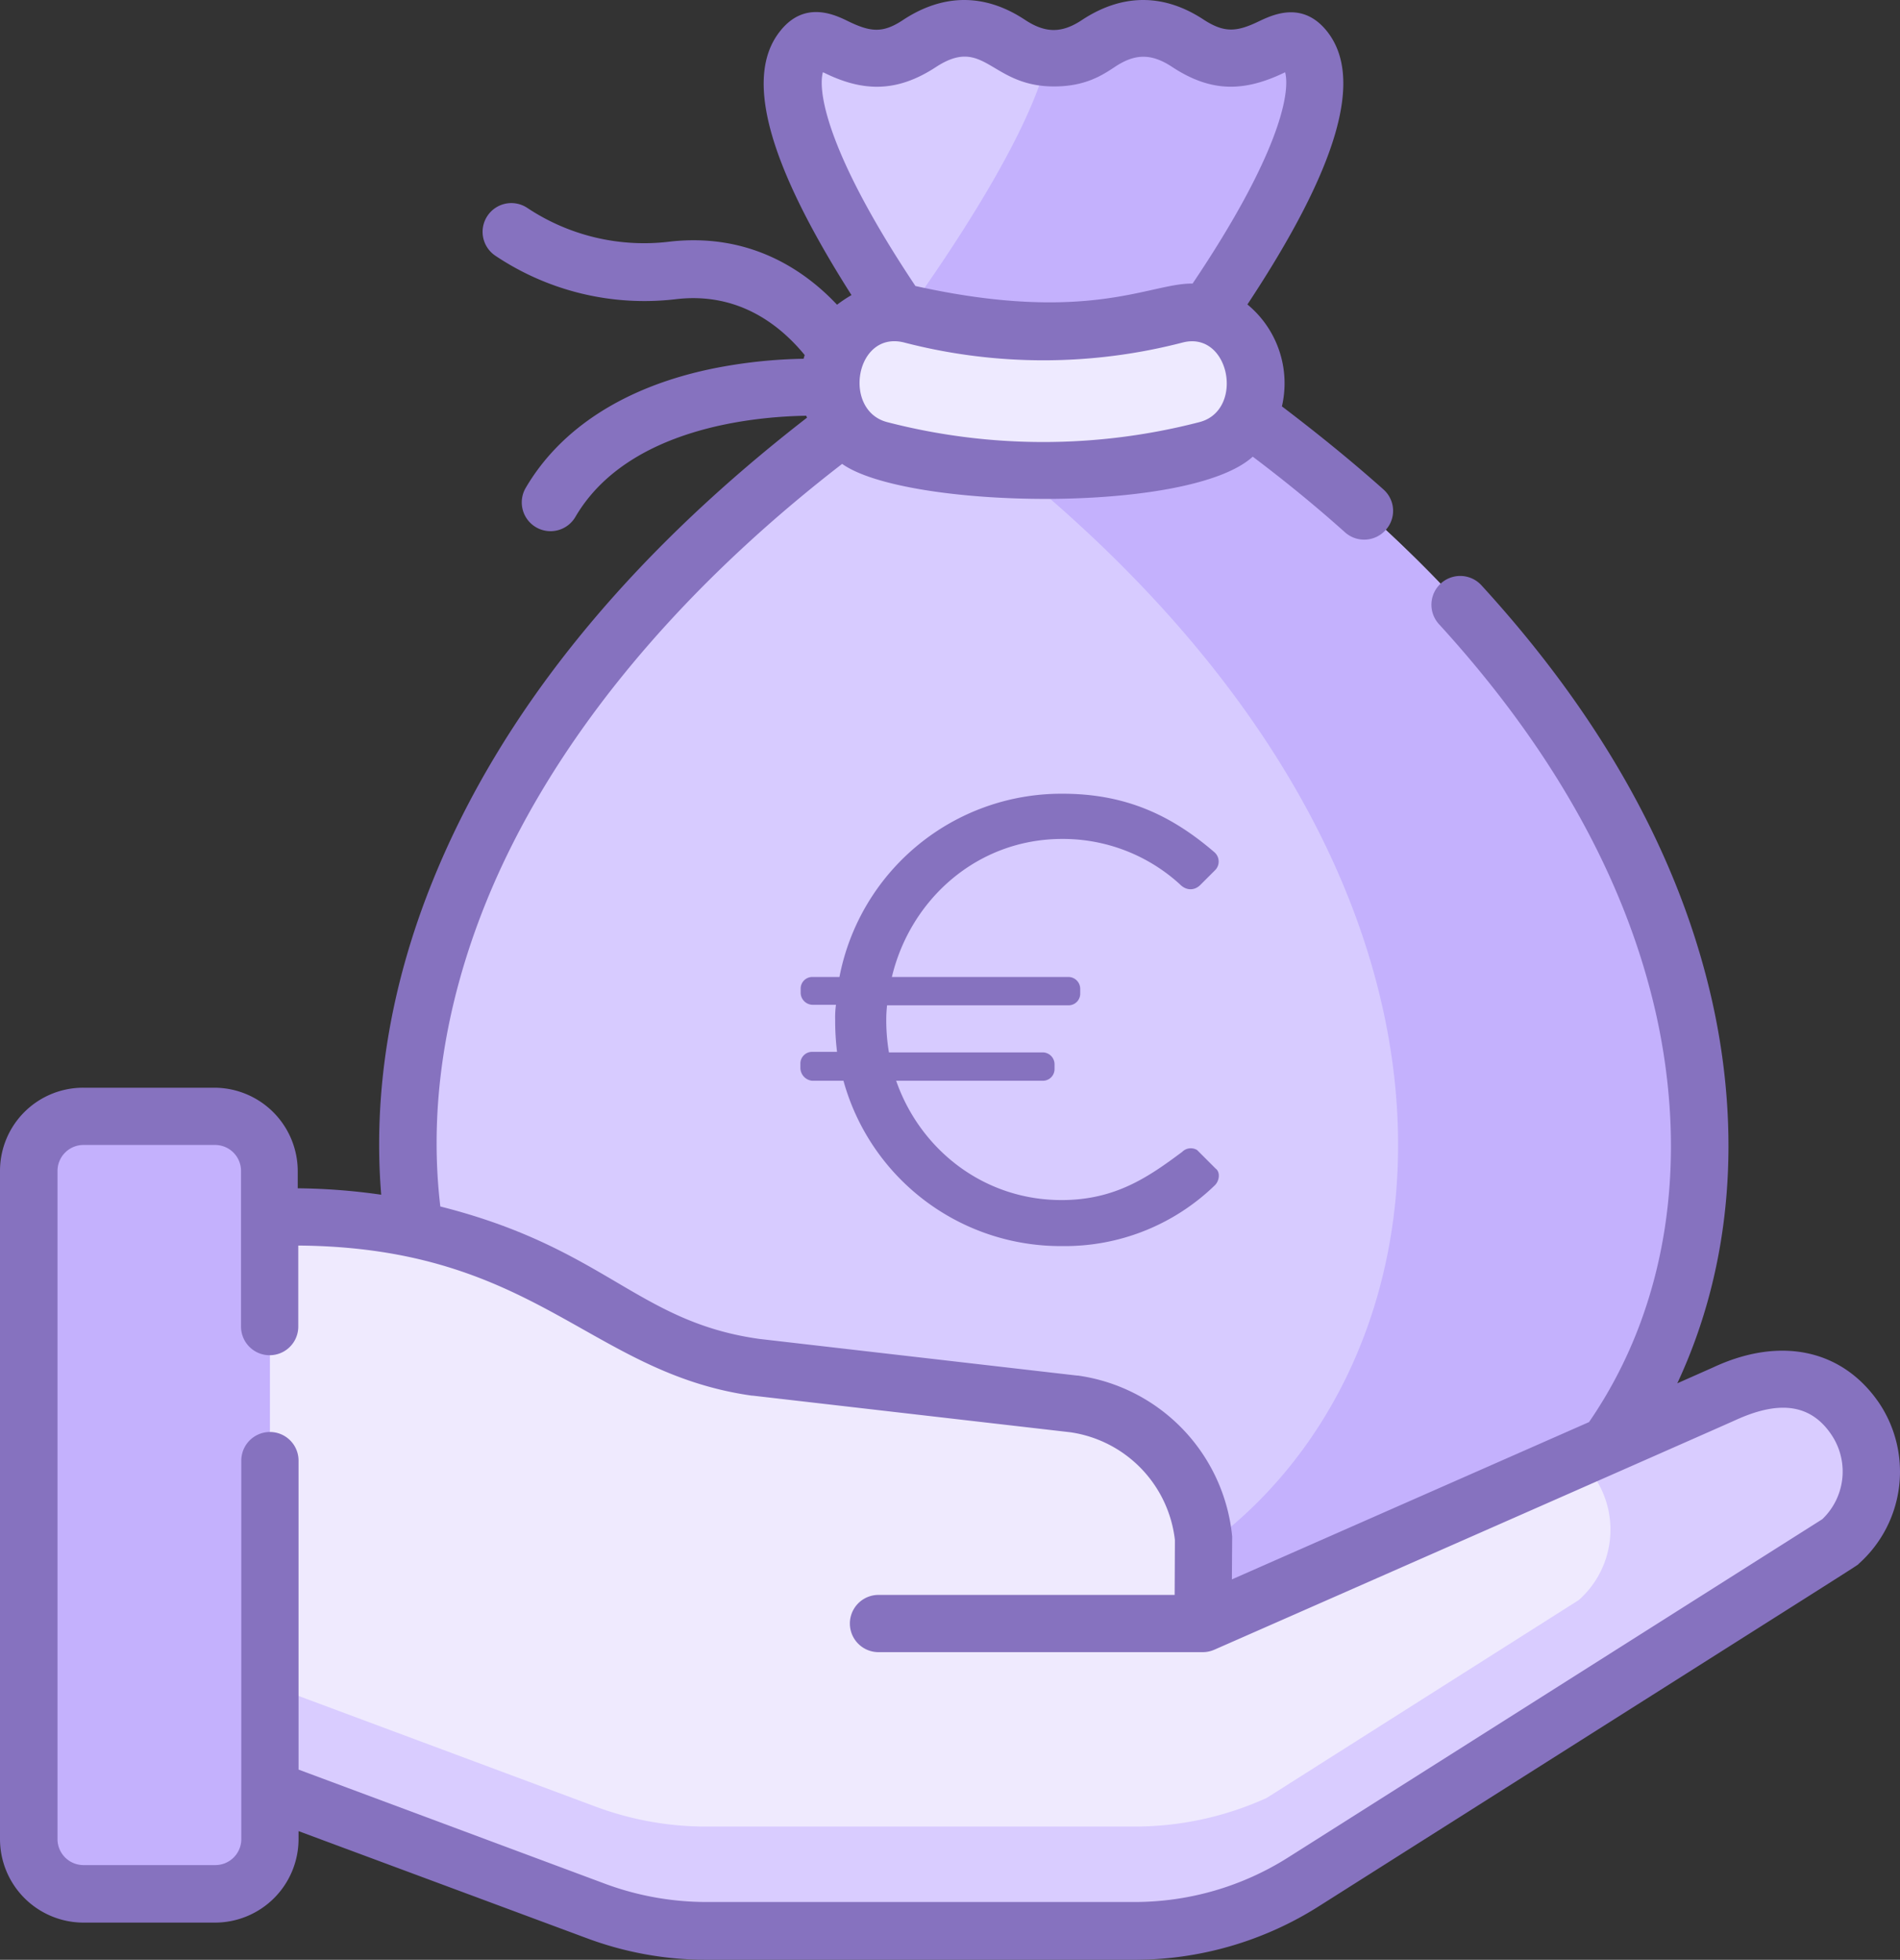<svg id="b2de982b-eab3-41ec-92d6-3b8a73afd69a" data-name="e9a28c85-8be2-45be-84f3-17c07e633d05" xmlns="http://www.w3.org/2000/svg" width="25.056cm" height="25.845cm" viewBox="0 0 710.25 732.613"><rect x="0" y="0" width="710.25" height="732.613" fill="#333333" stroke="none"/><defs><style>.a37ba69a-8564-4108-b90c-006157951d9b{fill:#d7cbff;}.afbd5eb8-8e1c-4c47-a295-0d3892d7e4a9{fill:#c4b1fd;}.bac43387-fb59-41f6-9282-8cfe73e4a2b8{fill:#eeeaff;}.a6f449bf-d259-4faf-a5a8-12ef92739d7d{fill:#ffddce;}.efa5f414-aecc-41e5-9fb3-b78d0f9859fa{fill:#efeafe;}.b7b23323-93d3-49fe-ab6b-4b539784063f{fill:#d9ccff;}.b9eecf5a-1bac-437a-a4ce-2436c2b3b2d8{fill:#f5dbcc;}.abfd2748-437c-41ba-9273-6813766c6f7f{fill:#8672bf;}</style></defs><path class="a37ba69a-8564-4108-b90c-006157951d9b" d="M437.8,135.813s70.2-91.1,50.1-117.2c-6.9-8.9-12.7,3.1-27,3.1-16.7,0-16.7-10.9-33.5-10.9s-16.7,10.9-33.5,10.9-16.7-10.9-33.5-10.9c-16.7,0-16.7,10.9-33.5,10.9-14.3,0-20-12.3-27-3.3-20.2,26,48.9,117.3,48.9,117.3-305.2,200.9-206.7,474-26.3,474H465.6c180.8.1,278.7-272.5-27.8-473.9Z"/><path class="afbd5eb8-8e1c-4c47-a295-0d3892d7e4a9" d="M437.8,135.813s70.2-91.1,50.1-117.2c-6.9-8.9-12.7,3.1-27,3.1-16.7,0-16.7-10.9-33.5-10.9s-16.7,10.9-33.5,10.9a17.7,17.7,0,0,1-2.3-.1c-6.7,28.8-36.9,73.7-54.2,97.6,6.9,10,11.7,16.5,11.7,16.5-4,2.7-8,5.4-12,8,291.9,200.5,194.1,465.8,15.7,465.8H465.5c180.9.3,278.8-272.3-27.7-473.7Z"/><path class="bac43387-fb59-41f6-9282-8cfe73e4a2b8" d="M450.8,168.313a244.309,244.309,0,0,1-121.9,0c-14.2-3.6-22.2-19.6-17.2-34.1,0-.1.1-.3.1-.4,4.3-12.2,16.5-19,28.3-16a198.4,198.4,0,0,0,99.2,0c11.9-3,24,3.9,28.3,16,0,.1.1.3.1.4C473.1,148.713,465,164.713,450.8,168.313Z"/><path class="a6f449bf-d259-4faf-a5a8-12ef92739d7d" d="M67.4,656.613l155.4,57.8a118.171,118.171,0,0,0,41.2,7.4H424.1a118.663,118.663,0,0,0,63.2-18.3l200.4-127.1a35.146,35.146,0,0,0,5.7-46.1c-10.9-16-28.9-18.7-48.6-9.4l-195.3,86,.3-31.6a56.621,56.621,0,0,0-48.5-50.5l-118.9-13.7c-27.5-3.9-41.1-13-65-27a213.028,213.028,0,0,0-107.6-29.2H67.4v201.7Z"/><path class="efa5f414-aecc-41e5-9fb3-b78d0f9859fa" d="M67.4,656.613l155.4,57.8a118.171,118.171,0,0,0,41.2,7.4H424.1a118.663,118.663,0,0,0,63.2-18.3l200.4-127.1a35.146,35.146,0,0,0,5.7-46.1c-10.9-16-28.9-18.7-48.6-9.4l-195.3,86,.3-31.6a56.621,56.621,0,0,0-48.5-50.5l-118.9-13.7c-27.5-3.9-41.1-13-65-27a213.028,213.028,0,0,0-107.6-29.2H67.4v201.7Z"/><path class="b7b23323-93d3-49fe-ab6b-4b539784063f" d="M693.5,530.413c-10.9-16-28.9-18.7-48.6-9.4l-53.7,23.6c2.6,4.1,4.7,7.4,4.7,7.4a35.16,35.16,0,0,1-5.7,46.1l-116.7,74a119.384,119.384,0,0,1-49.2,10.7H264a118.171,118.171,0,0,1-41.2-7.4l-155.4-57.9v39.1l155.4,57.8a118.171,118.171,0,0,0,41.2,7.4H424.1a118.663,118.663,0,0,0,63.2-18.3l200.4-127.1a35.143,35.143,0,0,0,5.8-46Z"/><path class="b9eecf5a-1bac-437a-a4ce-2436c2b3b2d8" d="M435.2,542.513v.7l.6-.3C435.5,543.013,435.4,542.813,435.2,542.513Z"/><path class="afbd5eb8-8e1c-4c47-a295-0d3892d7e4a9" d="M100.7,687.513a20.528,20.528,0,0,1-20.5,20.5h-49a20.528,20.528,0,0,1-20.5-20.5v-249.8a20.528,20.528,0,0,1,20.5-20.5H80.4a20.528,20.528,0,0,1,20.5,20.5v249.8Z"/><path class="abfd2748-437c-41ba-9273-6813766c6f7f" d="M702.4,524.413c-13.7-20-36.9-25-62.1-13.2l-13.3,5.9c21-44.9,23.6-94.9,13.2-142.1-12-54.2-41.1-106.7-86.4-156.2a10.759,10.759,0,1,0-15.9,14.5c42.6,46.6,70.1,95.9,81.3,146.4,11.7,53.2,5,108-25.2,151.9l-133.5,58.8.1-15v-1.1a67.35,67.35,0,0,0-57.7-60.1h-.3l-118.8-13.7c-45.6-6.4-57.4-33.9-119.2-49.5-4.3-36.2,1.4-74.8,17-113.5,23.5-58.2,69.5-114.9,133.2-164.1,23.8,16.9,129.8,18.9,153.5-2.7,12.2,9.2,23.8,18.7,34.5,28.3a10.767,10.767,0,0,0,15.2-.9,10.64,10.64,0,0,0-.8-15.1l-.1-.1c-11.9-10.6-24.6-20.9-37.9-31a38.176,38.176,0,0,0-12.9-38.1c33.7-51,43.5-84.3,30-101.8-9.3-12-20.7-6.4-25.8-4-8.3,4-12.9,4.3-20.6-.7-14.6-9.6-30-9.9-45.2,0-7.7,5.2-13.9,5.2-21.7,0-14.6-9.6-30-9.9-45.2,0-7.7,5.2-12.3,4.7-20.6.7-4.9-2.4-16.5-8.2-25.8,3.9-13.2,17-4.4,49.2,26.9,98.4a50.672,50.672,0,0,0-5.4,3.6c-12.4-13.2-32.9-26.9-62.4-23.6a78.791,78.791,0,0,1-53.4-12.6,10.747,10.747,0,1,0-11.9,17.9h0a100.061,100.061,0,0,0,67.7,16.2c22.7-2.6,38.3,9.2,47.9,20.9-.1.4-.3.9-.4,1.4a187.269,187.269,0,0,0-34.1,3.7c-32.5,6.7-56.7,22.2-69.8,44.6a10.754,10.754,0,0,0,18.6,10.8c19.6-33.5,67.4-37.5,86.3-37.8a2.118,2.118,0,0,0,.3.7c-67.6,52.4-114.7,110.6-140,173.3-16,39.6-22.3,79.4-19.2,117.2a231.553,231.553,0,0,0-31.2-2.4v-6.4a31.24,31.24,0,0,0-31.2-31.2H31.2A31.091,31.091,0,0,0,0,437.713v249.8a31.24,31.24,0,0,0,31.2,31.2H80.4a31.24,31.24,0,0,0,31.2-31.2v-3l107.4,39.9a127.887,127.887,0,0,0,44.9,8.2H424a128.682,128.682,0,0,0,69-20c213.6-135.3,200.6-126.9,201.9-128.1a46.134,46.134,0,0,0,7.5-60.1Zm-254.1-366.6a232.594,232.594,0,0,1-116.6,0c-16.9-4.3-12-34.3,6.2-29.8a207.055,207.055,0,0,0,104.3,0C459.8,123.613,465.3,153.513,448.3,157.813ZM307.6,27.013c.1,0,.1.1.3.1,14.5,7.2,27.2,7.6,41.9-2,18.3-12,20.3,7.2,44.2,7.2,11.6,0,17.9-4.1,22.6-7.2,7.7-5.2,13.9-5.2,21.7,0,14.7,9.6,27,9.2,42.1,1.9,2.1,8-2.7,31.6-34.6,79-15.7-.3-38.8,15.3-103.6.9C310.3,59.113,305.5,35.113,307.6,27.013Zm373.6,540.9-199.6,126.4a107.328,107.328,0,0,1-57.5,16.7H264a109,109,0,0,1-37.5-6.7l-114.9-42.8v-115.5a10.7,10.7,0,1,0-21.4,0v141.5a9.709,9.709,0,0,1-9.7,9.7H31.2a9.709,9.709,0,0,1-9.7-9.7v-249.8a9.709,9.709,0,0,1,9.7-9.7H80.4a9.709,9.709,0,0,1,9.7,9.7v58.2a10.7,10.7,0,0,0,21.4,0v-30.3c88.7.7,108.7,47.5,169.5,56.1h.3l118.8,13.7a45.951,45.951,0,0,1,39.1,40.3l-.1,20.5H328.4a10.7,10.7,0,1,0,0,21.4H449.6a10.7,10.7,0,0,0,4.3-.9c.3-.1,195-85.8,195.2-86,14-6.3,26.9-7.2,35.5,5.6a24.637,24.637,0,0,1-3.4,31.6Z"/><path class="abfd2748-437c-41ba-9273-6813766c6f7f" d="M299.2,399.213v-1.6a4.354,4.354,0,0,1,4.3-4.4h9.4a96.584,96.584,0,0,1-.7-12,35.051,35.051,0,0,1,.3-5.6h-8.9a4.561,4.561,0,0,1-4.3-4.4v-1.6a4.354,4.354,0,0,1,4.3-4.4h10.2a84.5,84.5,0,0,1,83.4-68.5c23.8,0,40.9,8.2,56.8,21.9a4.6,4.6,0,0,1,.4,6.5l-.1.1-5.6,5.6c-2.1,2.1-5.2,2.3-7.7-.3a64.852,64.852,0,0,0-43.9-16.9c-31.8,0-56.8,22.6-63.7,51.6h66a4.439,4.439,0,0,1,4.4,4.4v1.9a4.354,4.354,0,0,1-4.4,4.3H331.6a48.863,48.863,0,0,0-.3,5.4,71.722,71.722,0,0,0,1,12.2h57.5a4.439,4.439,0,0,1,4.4,4.4v1.9a4.354,4.354,0,0,1-4.4,4.3H335c8.9,25.6,32.6,44.6,61.8,44.6,20.2,0,32.6-8.7,45.1-18a4.547,4.547,0,0,1,5.6-.7l6.9,6.9c1.9,1.4,1.4,4.7-.3,6.3a80.5,80.5,0,0,1-57.1,22.7,84.2,84.2,0,0,1-81.7-61.8H303.6A4.876,4.876,0,0,1,299.2,399.213Z"/></svg>